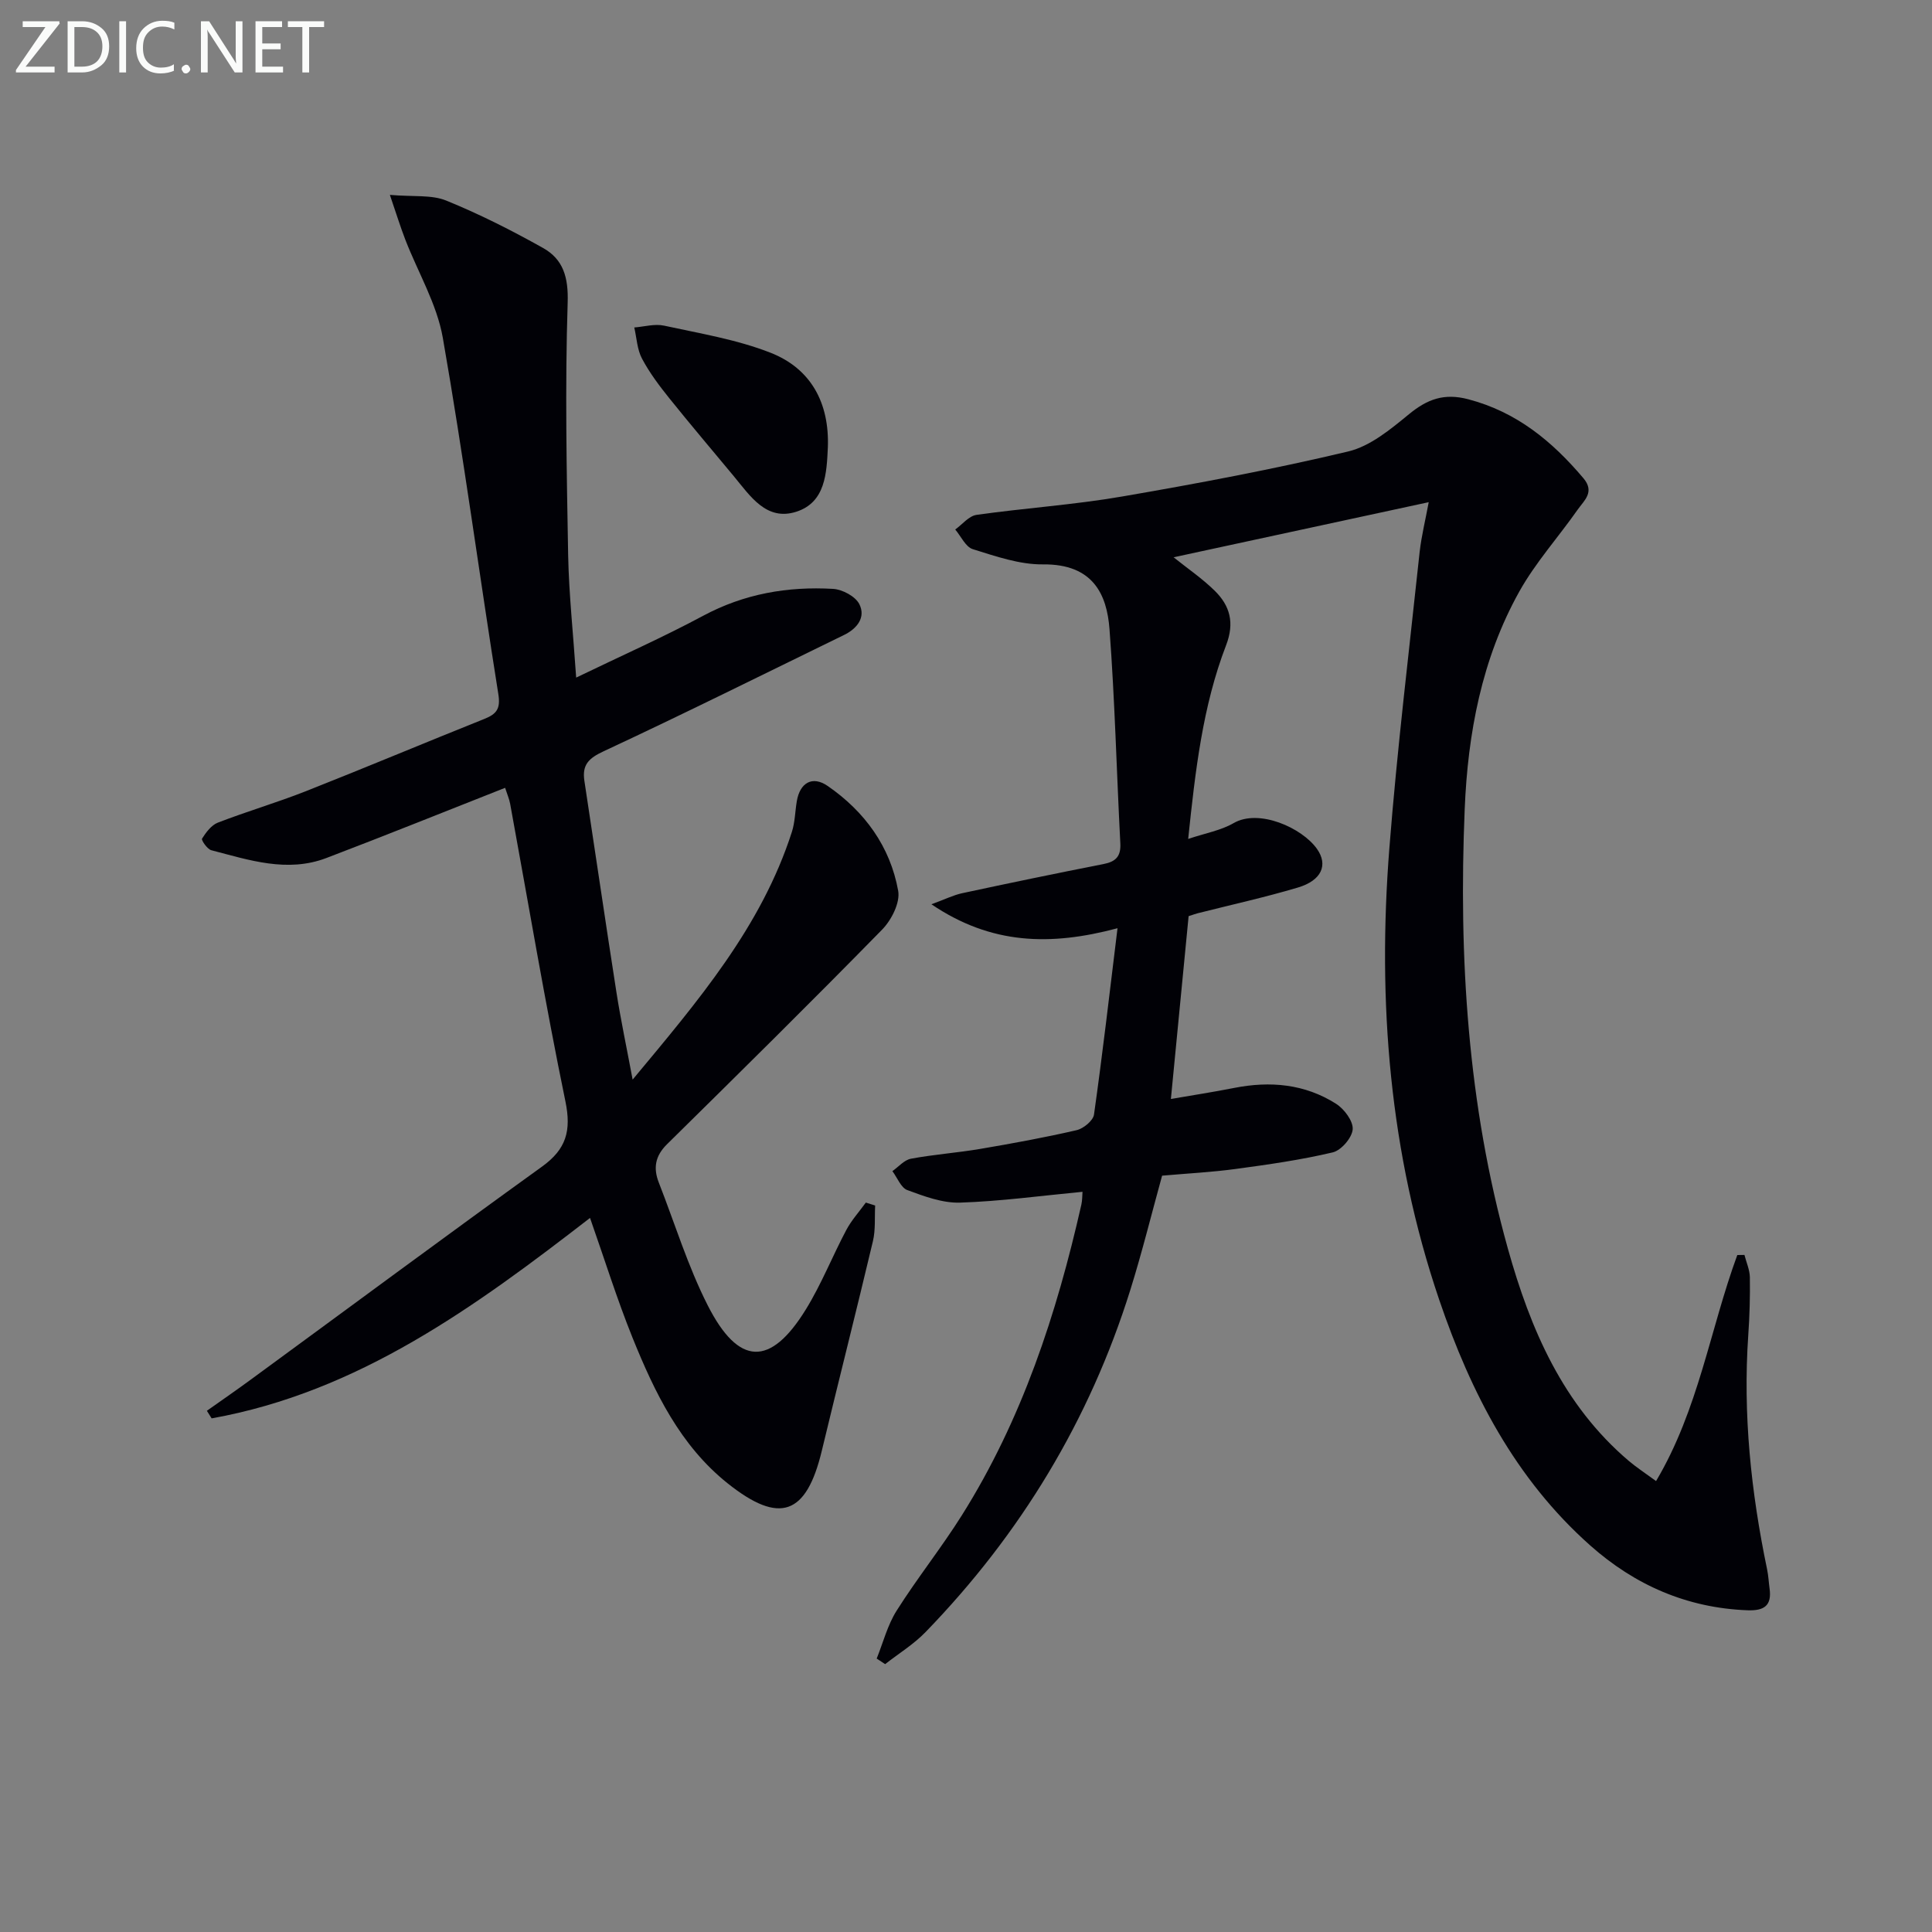 <svg enable-background="new 0 0 400 400" viewBox="0 0 400 400" xmlns="http://www.w3.org/2000/svg"><rect x="0" y="0" width="400" height="400" fill="#808080" stroke="none"/><path d="m295.8 103.97c-17.81 3.85-35.24 7.61-52.82 11.41 2.85 2.29 5.91 4.37 8.52 6.93 3.16 3.11 4.14 6.63 2.35 11.28-4.86 12.63-6.37 25.98-7.85 40.1 3.58-1.2 6.77-1.75 9.4-3.27 5.23-3.04 14.17.96 17.27 5.34 2.34 3.31.97 6.53-3.97 8-6.83 2.03-13.81 3.57-20.73 5.32-.46.12-.92.29-1.88.6-1.2 12.35-2.4 24.83-3.67 37.85 4.42-.76 8.76-1.43 13.07-2.28 7.47-1.48 14.66-.84 21.13 3.28 1.69 1.07 3.57 3.59 3.44 5.29-.14 1.75-2.38 4.36-4.14 4.77-6.59 1.56-13.35 2.52-20.08 3.43-4.93.67-9.92.92-15.24 1.39-2.16 7.82-4.13 15.82-6.58 23.66-8.44 26.99-22.73 50.55-42.39 70.83-2.46 2.54-5.56 4.44-8.37 6.64-.58-.38-1.17-.76-1.75-1.15 1.34-3.33 2.24-6.93 4.13-9.92 4.26-6.74 9.26-13 13.5-19.74 12.45-19.8 19.62-41.67 24.74-64.31.21-.92.18-1.89.24-2.67-8.64.82-16.98 1.97-25.34 2.24-3.63.12-7.41-1.3-10.92-2.59-1.33-.49-2.08-2.57-3.1-3.93 1.27-.89 2.45-2.31 3.84-2.57 4.72-.88 9.54-1.22 14.28-2.02 6.7-1.14 13.4-2.36 20.02-3.89 1.42-.33 3.42-1.97 3.6-3.23 1.76-12.44 3.2-24.92 4.87-38.58-13.89 3.7-26.15 3.42-38.53-4.96 2.85-1.04 4.55-1.9 6.36-2.29 9.73-2.09 19.48-4.12 29.24-6.03 2.57-.5 3.66-1.59 3.51-4.31-.77-14.78-1.13-29.58-2.24-44.34-.54-7.15-3.38-13.52-13.79-13.4-4.84.05-9.78-1.68-14.51-3.15-1.49-.46-2.44-2.66-3.64-4.07 1.46-1.05 2.82-2.8 4.4-3.03 10.02-1.42 20.17-2.08 30.13-3.8 15.69-2.7 31.36-5.65 46.83-9.33 4.57-1.09 8.79-4.6 12.59-7.72s7.28-4.4 12.26-3.09c10.01 2.62 17.37 8.69 23.84 16.34 2.43 2.87.15 4.62-1.17 6.5-3.99 5.7-8.74 10.96-12.11 17-7.76 13.92-10.65 29.36-11.29 45.04-1.27 30.69.62 61.18 8.93 90.94 4.66 16.68 11.37 32.37 25.05 43.99 1.61 1.36 3.39 2.52 5.64 4.17 8.81-14.84 11.18-31.46 16.82-46.8.49-.01.99-.01 1.48-.02.39 1.54 1.09 3.08 1.12 4.62.06 3.99-.05 8-.33 11.99-1.13 16.37.57 32.49 3.9 48.49.27 1.3.33 2.64.51 3.96.5 3.57-1.14 4.64-4.58 4.51-12.53-.48-23.32-5.22-32.55-13.42-15.51-13.77-24.71-31.57-31.26-50.84-10.32-30.37-12.82-61.73-10.33-93.49 1.61-20.52 4.1-40.97 6.28-61.43.39-3.36 1.22-6.7 1.87-10.24z" fill="#010106"/><path d="m119.29 140.29c9.32-4.51 17.98-8.34 26.29-12.8 8.5-4.56 17.5-6.11 26.9-5.57 1.93.11 4.64 1.56 5.44 3.17 1.36 2.71-.44 5.04-3.16 6.37-16.57 8.07-33.06 16.29-49.76 24.07-3.12 1.45-4.51 2.8-4.01 6.13 2.23 14.6 4.36 29.22 6.64 43.81.89 5.68 2.09 11.32 3.35 18.05 13.6-16.34 26.65-31.63 32.97-51.28.65-2.02.66-4.24 1.02-6.36.64-3.82 3.22-5.35 6.4-3.15 7.65 5.28 12.94 12.54 14.59 21.71.44 2.45-1.41 6.08-3.35 8.05-14.66 14.97-29.58 29.7-44.51 44.41-2.47 2.44-2.88 4.94-1.69 7.97 3.32 8.48 6 17.28 10.1 25.36 6.41 12.63 13.01 12.77 20.34.86 3.21-5.21 5.48-10.99 8.36-16.42 1.08-2.04 2.69-3.8 4.05-5.69.64.2 1.29.41 1.93.61-.13 2.46.1 5.01-.46 7.38-3.44 14.5-7.11 28.93-10.59 43.42-3.19 13.27-8.71 15.32-19.49 6.72-9.83-7.84-15.13-18.86-19.7-30.17-3.21-7.96-5.77-16.19-8.79-24.78-23.8 18.41-47.97 36.05-78.34 41.5-.33-.52-.66-1.04-.99-1.57 3.15-2.23 6.33-4.42 9.44-6.71 19.98-14.63 39.88-29.38 59.97-43.86 4.97-3.59 6.08-7.37 4.83-13.46-4.22-20.47-7.68-41.09-11.45-61.65-.18-.97-.59-1.89-1.04-3.3-12.41 4.89-24.66 9.83-37 14.53-8.1 3.09-16 .43-23.83-1.61-.84-.22-2.11-2.09-1.92-2.4.82-1.3 1.93-2.79 3.27-3.31 6.02-2.33 12.24-4.15 18.25-6.52 12.36-4.88 24.61-10.03 36.94-14.96 2.55-1.02 3.37-2.12 2.88-5.16-3.92-24.57-7.2-49.24-11.49-73.74-1.23-7.01-5.14-13.54-7.76-20.31-1.02-2.64-1.86-5.36-3.2-9.28 4.9.42 8.62-.06 11.65 1.17 6.89 2.8 13.57 6.18 20.06 9.82 4.18 2.34 5.27 6.06 5.1 11.32-.56 17.43-.21 34.89.1 52.34.17 8.11 1.05 16.21 1.66 25.29z" fill="#010106"/><path d="m171.4 92.57c-.25 5.42-.5 11.42-6.51 13.37-6.19 2.01-9.54-3.21-12.95-7.33-4.46-5.38-8.99-10.7-13.36-16.15-2.08-2.59-4.11-5.29-5.66-8.21-1.01-1.9-1.1-4.28-1.6-6.45 2.06-.16 4.23-.8 6.16-.38 7.42 1.62 15.04 2.86 22.05 5.61 8.41 3.3 12.19 10.43 11.87 19.54z" fill="#010106"/><g fill="#fafbfa"><path d="m12.4 4.8-7.1 9h6v1.2h-8v-.5l6.1-8.9h-4.7v-1.2h7.6v.4z"/><path d="m14 14v-9.6h3c1.6 0 2.9.5 4 1.4s1.6 2.2 1.6 3.8-.5 3-1.6 3.9-2.4 1.5-4 1.5h-3zm1.4-8.4v8.2h1.6c1.3 0 2.4-.4 3.1-1.1s1.1-1.8 1.1-3.1-.4-2.3-1.2-3-1.8-1-3.1-1z"/><path d="m26.1 4.4v10.6h-1.4v-10.6z"/><path d="m36.1 14.6c-.8.4-1.8.6-2.9.6-1.5 0-2.7-.5-3.6-1.4s-1.4-2.2-1.4-3.8c0-1.7.5-3.1 1.5-4.1s2.3-1.6 3.9-1.6c1 0 1.8.1 2.5.4v1.4c-.8-.4-1.6-.6-2.5-.6-1.2 0-2.1.4-2.9 1.2s-1.1 1.8-1.1 3.2c0 1.3.3 2.3 1 3s1.6 1.1 2.7 1.1c1 0 2-.2 2.7-.7v1.3z"/><path d="m37.6 14.3c0-.2.1-.5.3-.6s.4-.3.6-.3c.3 0 .5.1.6.3s.3.4.3.6-.1.4-.3.6-.4.3-.6.3c-.3 0-.5-.1-.6-.3s-.3-.4-.3-.6z"/><path d="m50.2 15h-1.6l-5.3-8.2c-.2-.2-.3-.5-.4-.7 0 .2.1.7.1 1.5v7.4h-1.4v-10.6h1.7l5.2 8.1c.2.4.4.6.4.7 0-.3-.1-.8-.1-1.5v-7.3h1.4z"/><path d="m58.6 15h-5.7v-10.6h5.5v1.2h-4.1v3.4h3.8v1.2h-3.8v3.6h4.3z"/><path d="m67.1 5.6h-3.1v9.4h-1.4v-9.4h-3v-1.2h7.5z"/></g></svg>

